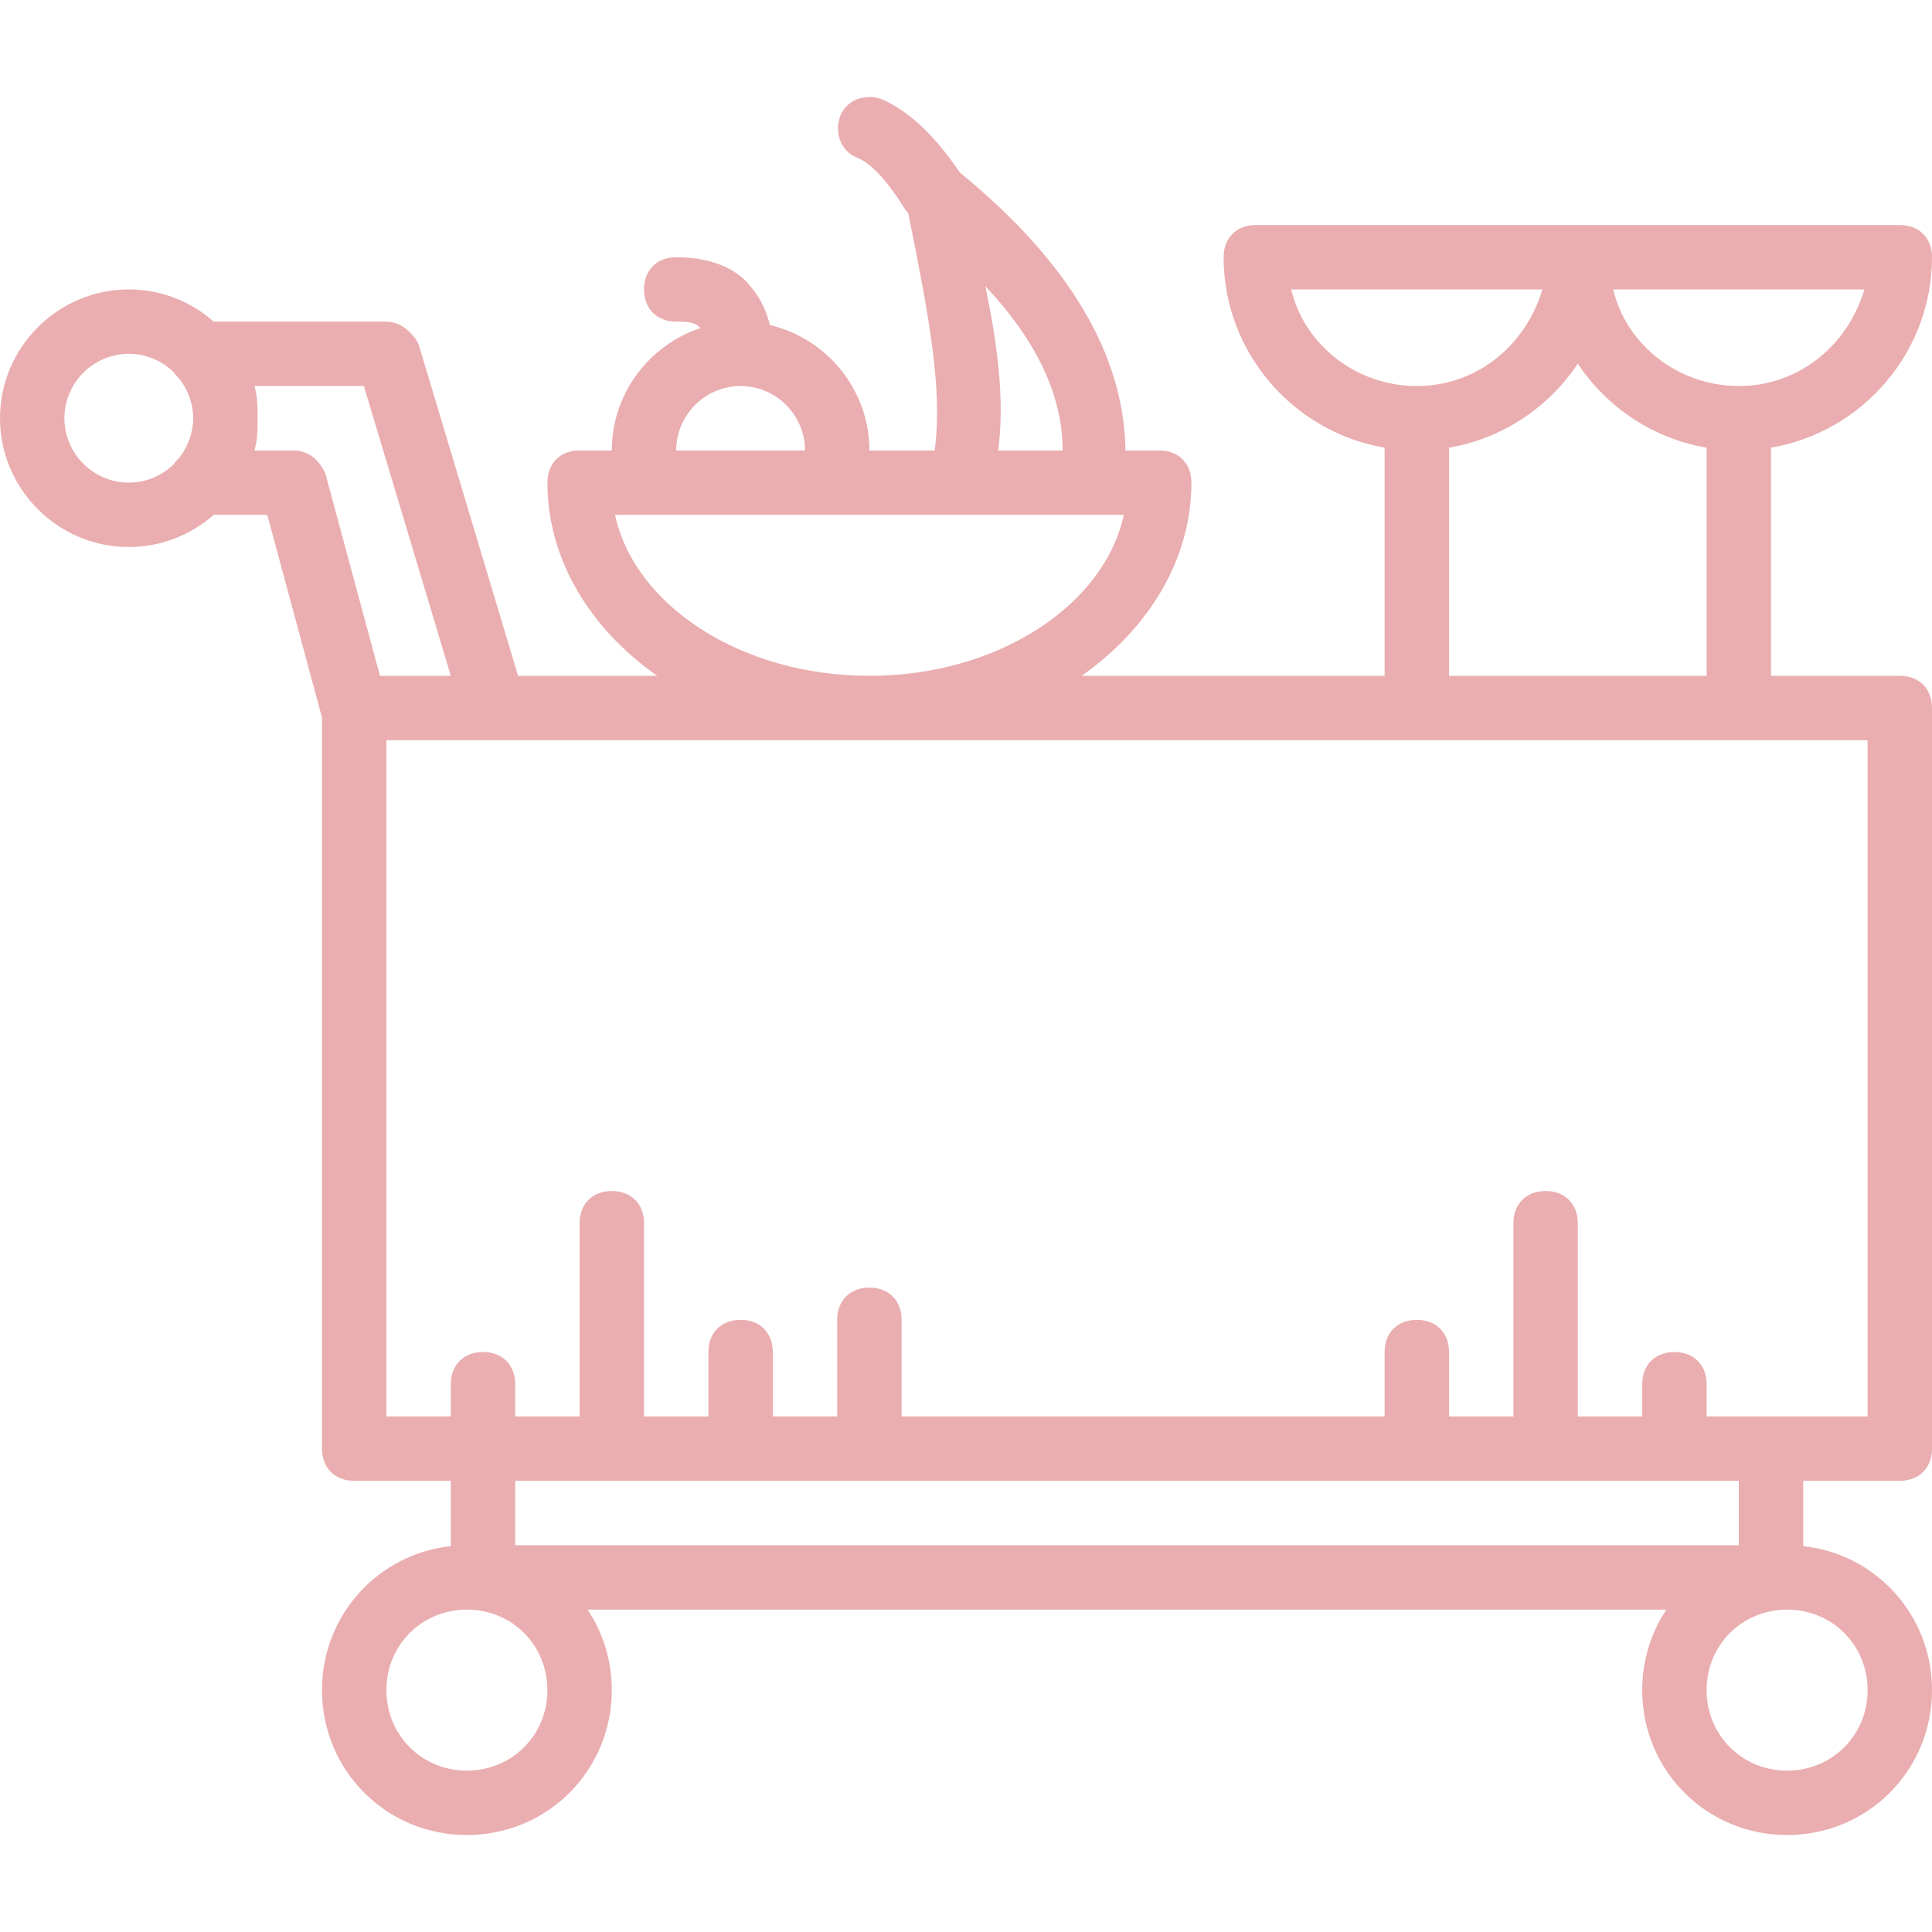 <svg version="1.1" xmlns="http://www.w3.org/2000/svg" xmlns:xlink="http://www.w3.org/1999/xlink" viewBox="0 0 503.607 503.607" xml:space="preserve"><g transform="translate(1 1)"><g><path fill="#eaaeb0" d="M494.213,175.164h-33.574v-59.472c23.738-4.028,41.967-24.804,41.967-49.643c0-5.036-3.357-8.393-8.393-8.393h-83.934h-83.934c-5.036,0-8.393,3.357-8.393,8.393c0,24.839,18.229,45.615,41.967,49.643v59.472h-78.96c17.5-12.329,28.599-30.353,28.599-50.361c0-5.036-3.357-8.393-8.393-8.393h-8.777c-0.416-24.77-14.422-48.9-43.135-72.389c-6.479-9.488-12.985-15.86-20.272-19.099c-4.197-1.679-9.233,0-10.911,4.197s0,9.233,4.197,10.911c4.197,1.679,8.393,6.715,12.59,13.43c0.257,0.385,0.562,0.742,0.888,1.085c5.212,26.062,9.068,45.503,6.888,61.866h-17.009c0-15.841-11.123-29.202-25.942-32.682c-0.767-3.226-2.25-6.902-5.113-10.124c-2.518-3.357-8.393-7.554-19.305-7.554c-5.036,0-8.393,3.357-8.393,8.393s3.357,8.393,8.393,8.393c2.208,0,5.06,0.001,6.296,1.698c-13.367,4.433-23.083,17.071-23.083,31.875h-8.393c-5.036,0-8.393,3.357-8.393,8.393c0,20.007,11.1,38.031,28.599,50.361H134.05l-25.936-86.452c-1.679-3.357-5.036-5.875-8.393-5.875H54.708c-5.921-5.214-13.672-8.393-22.134-8.393C14.108,74.443-1,89.551-1,108.017s15.108,33.574,33.574,33.574c8.462,0,16.213-3.179,22.134-8.393h13.958l14.269,52.879v190.531c0,5.036,3.357,8.393,8.393,8.393h25.18v17.02c-18.98,2.065-33.574,17.974-33.574,37.537c0,20.984,16.787,37.771,37.771,37.771c20.984,0,37.77-16.787,37.77-37.771c0-7.788-2.316-14.995-6.298-20.984h281.185c-3.981,5.988-6.298,13.195-6.298,20.984c0,20.984,16.787,37.771,37.771,37.771s37.771-16.787,37.771-37.771c0-19.563-14.594-35.473-33.574-37.537V385h25.18c5.036,0,8.393-3.357,8.393-8.393V183.558C502.607,178.522,499.249,175.164,494.213,175.164z M484.98,74.443c-4.197,14.269-16.787,25.18-32.734,25.18c-15.948,0-29.377-10.911-32.734-25.18H484.98z M335.577,74.443h65.469c-4.197,14.269-16.787,25.18-32.734,25.18S338.934,88.712,335.577,74.443z M376.705,115.692c13.961-2.369,26.013-10.527,33.574-21.906c7.561,11.378,19.612,19.537,33.574,21.906v59.472h-67.148V115.692z M255.839,73.604c13.43,14.269,20.144,28.538,20.144,42.807h-16.787C260.875,103.82,259.197,89.551,255.839,73.604z M192.049,99.623c9.233,0,16.787,7.554,16.787,16.787h-33.574C175.262,107.177,182.816,99.623,192.049,99.623z M159.315,133.197h9.233h47.003h34.413h34.413h7.554c-5.036,23.502-32.734,41.967-66.308,41.967C192.049,175.164,164.351,156.699,159.315,133.197z M15.787,108.017c0-9.233,7.554-16.787,16.787-16.787c4.534,0,8.657,1.829,11.685,4.776c0.257,0.381,0.554,0.749,0.905,1.099c1.362,1.362,3.275,4.38,3.949,8.16c0.012,0.069,0.021,0.139,0.032,0.209c0.061,0.371,0.108,0.75,0.143,1.135c0.039,0.466,0.072,0.933,0.072,1.408s-0.032,0.943-0.072,1.408c-0.035,0.384-0.082,0.763-0.143,1.135c-0.011,0.07-0.021,0.14-0.032,0.209c-0.674,3.779-2.588,6.798-3.949,8.16c-0.35,0.35-0.647,0.719-0.905,1.099c-3.029,2.948-7.151,4.776-11.685,4.776C23.341,124.804,15.787,117.249,15.787,108.017z M75.38,116.41H65.308c0.839-2.518,0.839-5.875,0.839-8.393c0-2.518,0-5.875-0.839-8.393h28.538l22.662,75.541H98.043l-14.269-52.879C82.095,118.928,79.577,116.41,75.38,116.41z M120.705,460.541c-11.751,0-20.984-9.233-20.984-20.984c0-11.751,9.233-20.984,20.984-20.984c11.751,0,20.984,9.233,20.984,20.984C141.689,451.309,132.456,460.541,120.705,460.541z M485.82,439.558c0,11.751-9.233,20.984-20.984,20.984s-20.984-9.233-20.984-20.984c0-11.751,9.233-20.984,20.984-20.984S485.82,427.807,485.82,439.558z M452.246,401.787H133.295V385h318.951V401.787z M485.82,368.213h-25.18h-16.787v-8.393c0-5.036-3.357-8.393-8.393-8.393c-5.036,0-8.393,3.357-8.393,8.393v8.393h-16.787v-50.361c0-5.036-3.357-8.393-8.393-8.393c-5.036,0-8.393,3.357-8.393,8.393v50.361h-16.787v-16.787c0-5.036-3.357-8.393-8.393-8.393s-8.393,3.357-8.393,8.393v16.787H234.016v-25.18c0-5.036-3.357-8.393-8.393-8.393c-5.036,0-8.393,3.357-8.393,8.393v25.18h-16.787v-16.787c0-5.036-3.357-8.393-8.393-8.393s-8.393,3.357-8.393,8.393v16.787h-16.787v-50.361c0-5.036-3.357-8.393-8.393-8.393s-8.393,3.357-8.393,8.393v50.361h-16.787v-8.393c0-5.036-3.357-8.393-8.393-8.393s-8.393,3.357-8.393,8.393v8.393H99.721V191.951h27.698h358.4V368.213z"/></g></g></svg>